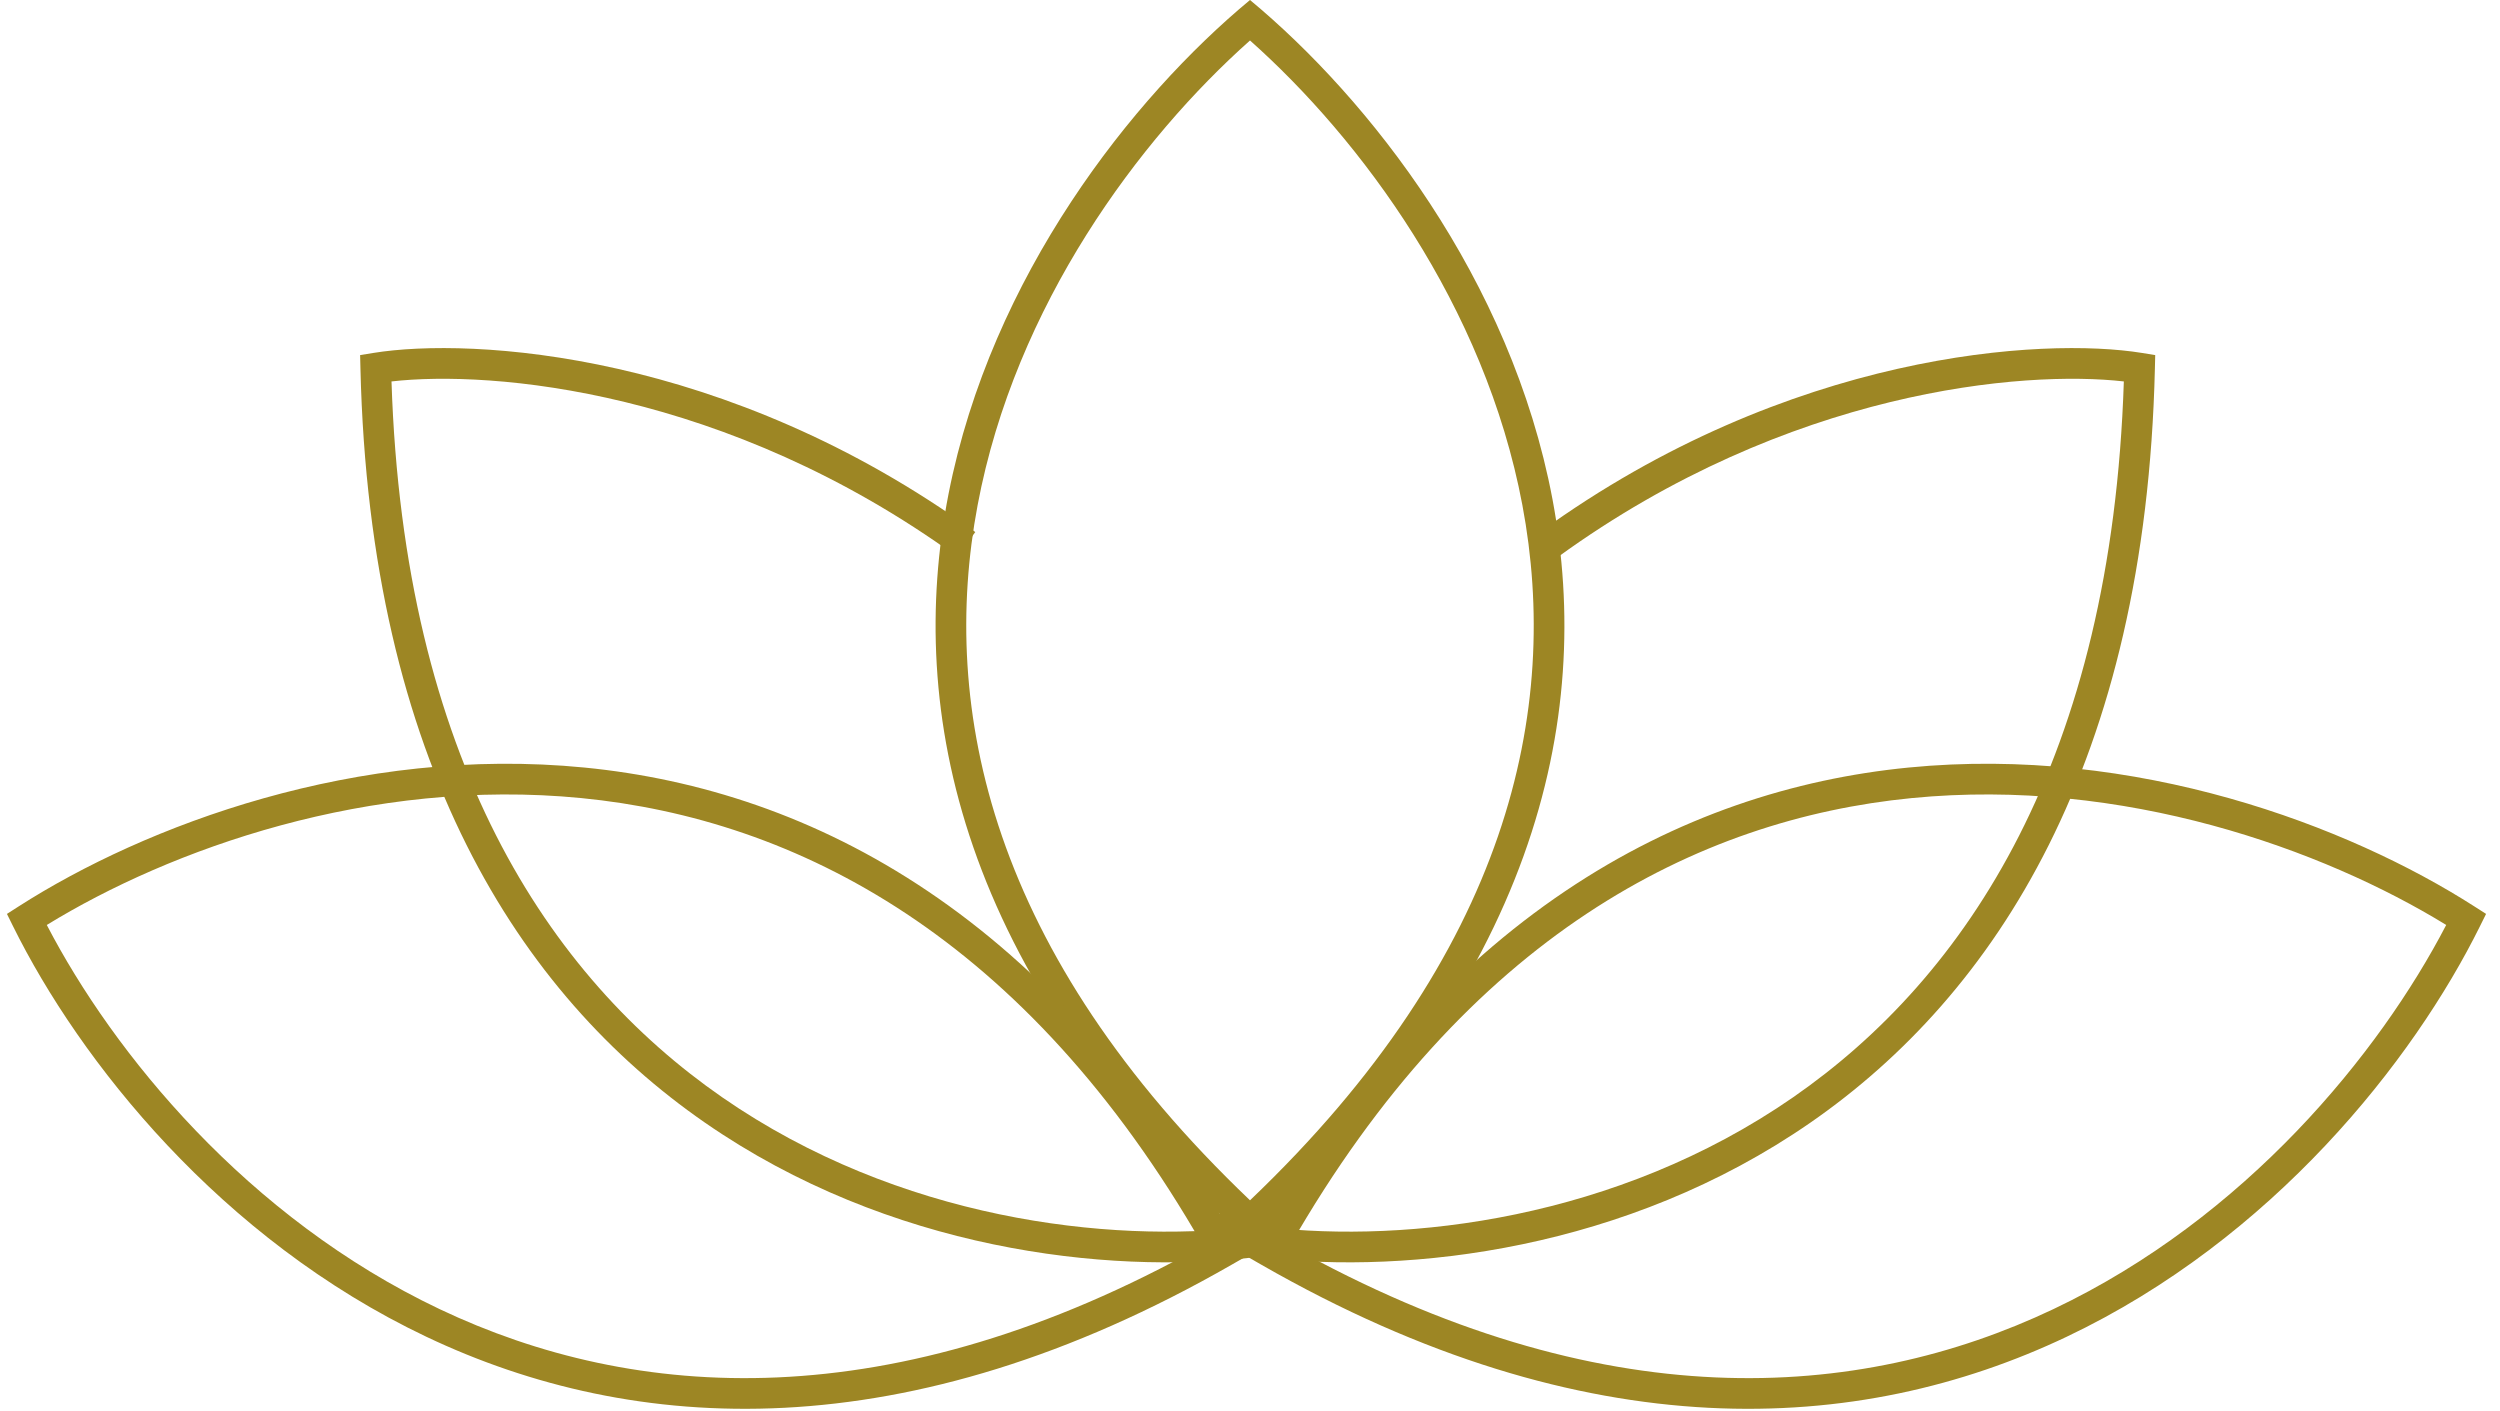 <?xml version="1.0" encoding="UTF-8"?> <svg xmlns="http://www.w3.org/2000/svg" width="163" height="92" viewBox="0 0 163 92" fill="none"><path d="M81.5 0C96.97 12.833 118.627 47 81.5 81L80.641 80.203C44.711 46.468 66.151 12.733 81.5 0ZM81.5 2.639C74.303 9.04 66.193 19.897 63.741 32.933C61.24 46.231 64.566 62.11 81.5 78.26C98.434 62.11 101.759 46.231 99.259 32.933C96.807 19.897 88.697 9.04 81.5 2.639Z" fill="#9D8624"></path><path d="M24.341 23.012C30.755 21.972 47.36 22.924 63.588 34.689L62.414 36.309C47.356 25.392 32.034 24.127 25.526 24.87C26.322 49.446 35.731 63.67 47.083 71.54C58.627 79.541 72.318 81.067 81.385 80.005L81.617 81.993C72.184 83.097 57.975 81.523 45.943 73.183C33.858 64.806 24.108 49.696 23.501 24.023L23.48 23.152L24.341 23.012Z" fill="#9D8624"></path><path d="M139.659 23.012C133.246 21.972 116.64 22.924 100.412 34.689L101.586 36.309C116.644 25.392 131.966 24.127 138.474 24.87C137.678 49.446 128.269 63.67 116.917 71.54C105.374 79.541 91.682 81.067 82.615 80.005L82.383 81.993C91.816 83.097 106.025 81.523 118.057 73.183C130.142 64.806 139.892 49.696 140.499 24.023L140.52 23.152L139.659 23.012Z" fill="#9D8624"></path><path d="M1.206 59.104C9.446 53.823 23.289 48.587 38.106 50.044C52.994 51.509 68.738 59.723 80.672 81.11L81.153 81.973L80.296 82.464C59.05 94.647 41.325 93.577 27.811 87.163C14.359 80.78 5.191 69.161 0.85 60.39L0.453 59.587L1.206 59.104ZM124.438 50.044C139.256 48.587 153.098 53.823 161.338 59.104L162.092 59.587L161.694 60.39C157.352 69.161 148.185 80.78 134.734 87.163C121.22 93.577 103.494 94.648 82.248 82.464L81.391 81.973L81.872 81.11C93.806 59.723 109.551 51.509 124.438 50.044ZM37.911 52.036C24.091 50.676 11.085 55.376 3.051 60.308C7.397 68.674 16.122 79.403 28.668 85.357C41.376 91.388 58.114 92.573 78.436 81.218C66.868 61.019 51.91 53.413 37.911 52.036ZM159.493 60.307C151.458 55.376 138.453 50.676 124.634 52.036C110.635 53.413 95.677 61.019 84.108 81.218C104.43 92.573 121.168 91.388 133.877 85.357C146.423 79.403 155.147 68.673 159.493 60.307Z" fill="#9D8624"></path><path d="M81 80C81 80.552 80.552 81 80 81C79.448 81 79 80.552 79 80C79 79.448 79.448 79 80 79C80.552 79 81 79.448 81 80Z" fill="#9D8624"></path><path d="M83 80.5C83 81.328 82.552 82 82 82C81.448 82 81 81.328 81 80.5C81 79.672 81.448 79 82 79C82.552 79 83 79.672 83 80.5Z" fill="#9D8624"></path></svg> 